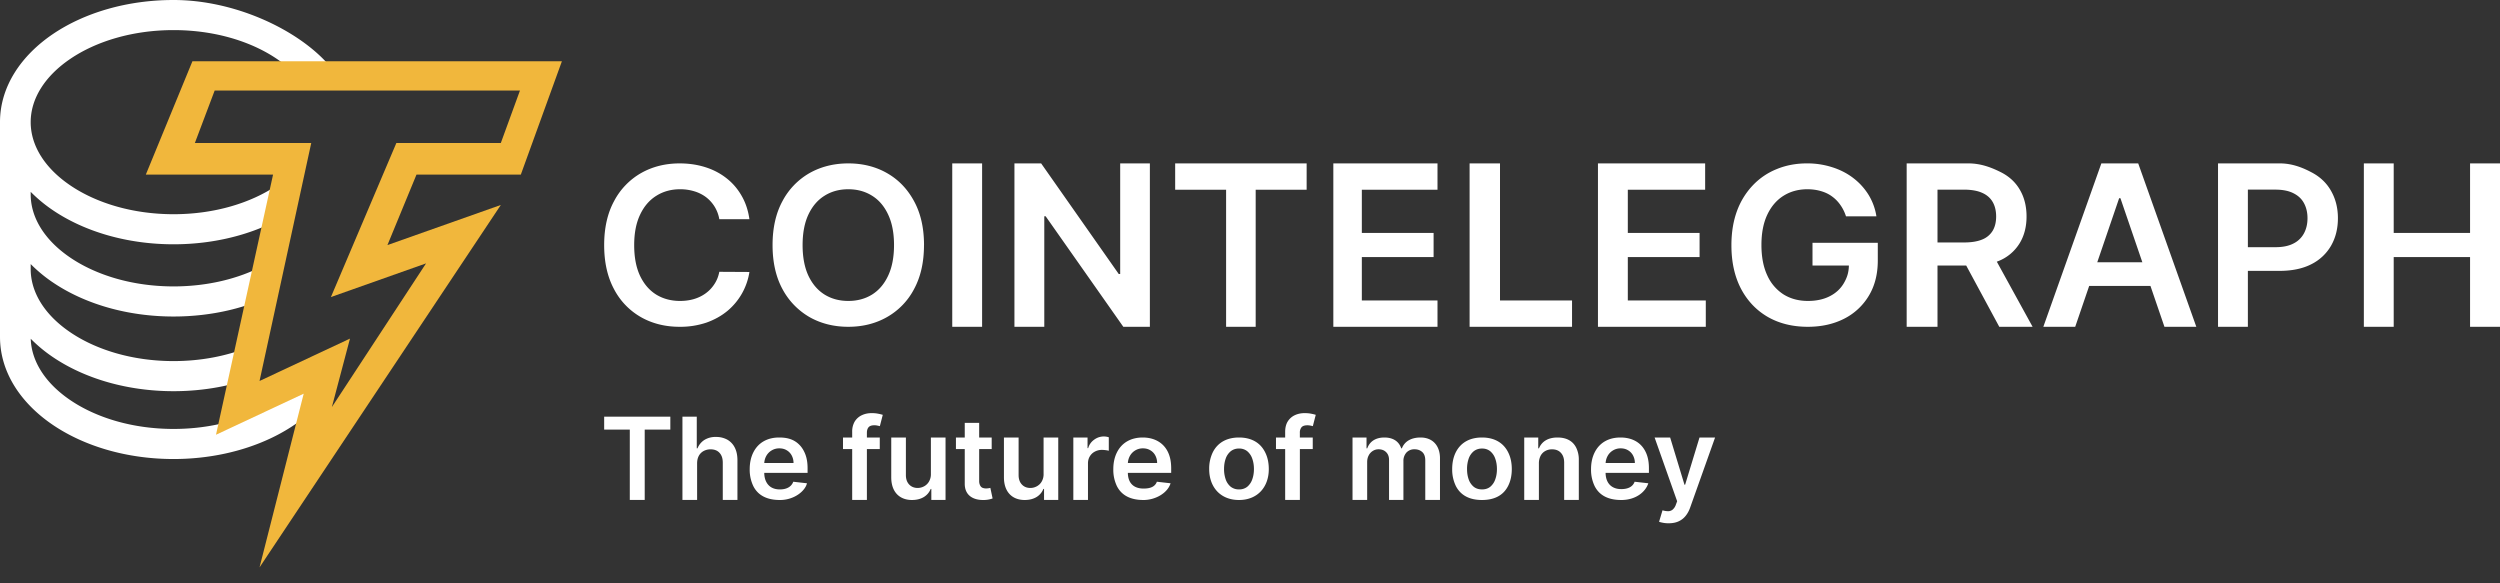 <svg xmlns="http://www.w3.org/2000/svg" width="120" height="28" fill="none"><rect width="100%" height="100%" fill="#333333" stroke="none"/><g fill-rule="evenodd" clip-path="url(#a)" clip-rule="evenodd"><path fill="#fff" d="M3.38 2.822c-1.24.84-1.907 1.926-1.907 3.041s.667 2.202 1.907 3.04c1.236.838 2.984 1.379 4.951 1.379 1.968 0 3.717-.542 4.954-1.38l.838 1.189c-1.513 1.024-3.563 1.635-5.792 1.635s-4.276-.61-5.789-1.633a7 7 0 0 1-1.069-.885v.122c0 1.114.667 2.201 1.907 3.04 1.236.837 2.984 1.378 4.951 1.378 1.634 0 3.121-.373 4.288-.983l.693 1.275c-1.397.73-3.125 1.153-4.981 1.153-2.228 0-4.276-.61-5.789-1.634a7 7 0 0 1-1.069-.884v.239c0 1.115.667 2.202 1.907 3.04 1.236.838 2.984 1.378 4.951 1.378 1.298 0 2.506-.236 3.534-.64l.549 1.34c-1.211.477-2.606.745-4.083.745-2.228 0-4.276-.61-5.789-1.634a7 7 0 0 1-1.067-.883c.035 1.083.699 2.134 1.905 2.95 1.236.838 2.984 1.379 4.951 1.379 3.043 0 5.49-1.282 6.428-2.892l1.28.716c-1.284 2.203-4.329 3.62-7.708 3.62-2.228 0-4.276-.61-5.789-1.634C1.033 19.379 0 17.896 0 16.17V5.863c0-1.724 1.033-3.208 2.542-4.23C4.055.61 6.103 0 8.331 0c2.919 0 5.915 1.395 7.416 3.078l-1.465.607c-1.158-1.298-3.35-2.24-5.951-2.24-1.967 0-3.715.54-4.951 1.377"/><path fill="#F1B73C" d="M9.236 2.941h17.735L25 8.38h-5.008l-1.395 3.384 5.443-1.926-11.582 17.396 2.12-8.338-4.21 1.972L13.107 8.38H7zm1.068 1.405-.95 2.517h5.586l-2.482 11.424 4.341-2.034-.869 3.286 4.52-6.896-4.566 1.616 3.142-7.396h5.014l.918-2.517z"/><path fill="#fff" d="M35.972 10.523h-1.445a1.7 1.7 0 0 0-.228-.607 1.7 1.7 0 0 0-.413-.455 1.8 1.8 0 0 0-.564-.28 2.3 2.3 0 0 0-.676-.097q-.644 0-1.143.314-.498.31-.78.91-.282.596-.282 1.457 0 .876.282 1.476.285.596.78.902.498.302 1.14.302.354 0 .664-.09.312-.092.56-.272.251-.179.42-.44.175-.26.24-.596l1.445.008a3.034 3.034 0 0 1-1.05 1.864q-.434.361-1.013.566a3.9 3.9 0 0 1-1.286.201q-1.043 0-1.862-.466a3.3 3.3 0 0 1-1.29-1.345q-.471-.88-.471-2.11 0-1.234.475-2.11a3.33 3.33 0 0 1 1.294-1.346q.819-.465 1.854-.466.66 0 1.228.18.568.178 1.012.525.444.343.73.842.29.495.379 1.133m8.38 1.242q0 1.233-.478 2.113a3.3 3.3 0 0 1-1.298 1.342q-.819.466-1.858.466t-1.862-.466a3.4 3.4 0 0 1-1.298-1.345q-.475-.88-.475-2.11 0-1.234.475-2.11a3.35 3.35 0 0 1 1.298-1.346q.824-.465 1.862-.466 1.04 0 1.858.466.821.466 1.298 1.346.479.876.479 2.11m-1.44 0q0-.87-.282-1.465-.279-.6-.773-.906-.495-.31-1.14-.31t-1.139.31q-.494.306-.776.906-.278.596-.278 1.465 0 .868.278 1.468.282.597.776.906.495.306 1.14.306t1.14-.306q.494-.309.772-.906.282-.6.282-1.468m4.228 3.921V7.843h-1.433v7.843zm8.053-7.843v7.843h-1.275l-3.727-5.304h-.066v5.304h-1.433V7.843h1.282l3.724 5.308h.07V7.843zm1.214 0v1.264h2.445v6.58h1.42v-6.58h2.446V7.843zM64 15.686V7.843h5v1.264h-3.632v2.073h3.445v1.159h-3.445v2.084H69v1.263zm6.541-7.843v7.843h4.917v-1.263H72v-6.58zm6.161 7.843V7.843h5.145v1.264h-3.712v2.073h3.445v1.159h-3.445v2.084h3.743v1.263zm11.64-5.841q.17.24.266.54h1.46a2.8 2.8 0 0 0-.374-1.028 3 3 0 0 0-.73-.806q-.441-.34-1.008-.521a3.9 3.9 0 0 0-1.225-.187q-.775 0-1.437.269-.66.264-1.15.775a3.55 3.55 0 0 0-.766 1.234q-.27.727-.27 1.651 0 1.207.46 2.088.463.876 1.286 1.353.826.473 1.92.473.98 0 1.738-.384a2.9 2.9 0 0 0 1.19-1.103q.432-.716.432-1.696v-.848H87v1.09h1.747c-.008.34-.088.581-.24.843q-.239.41-.683.633-.439.224-1.043.224-.664 0-1.166-.31a2.1 2.1 0 0 1-.784-.913q-.282-.6-.282-1.465 0-.857.282-1.454.285-.6.784-.91.497-.308 1.136-.309.354 0 .656.09.301.086.533.257.236.171.402.414m3.178 5.841V7.843h2.966c.608 0 1.118.206 1.53.41q.621.306.938.858.32.547.32 1.278 0 .735-.324 1.275a2.1 2.1 0 0 1-1.103.896l1.718 3.126h-1.6l-1.587-2.94H93v2.94zm2.754-4.048H93V9.103h1.266q.537 0 .877.153.34.15.506.44.165.287.166.693 0 .407-.166.686a1.03 1.03 0 0 1-.502.421q-.34.142-.873.142m3.806 4.048h1.53l.67-1.96h2.942l.671 1.96h1.53l-2.789-7.843h-1.769zm4.753-3.097-1.053-3.076h-.061l-1.051 3.076zm3.632 3.097V7.843h2.966c.608 0 1.118.214 1.53.433q.621.327.938.902.321.57.321 1.297 0 .734-.321 1.305a2.25 2.25 0 0 1-.946.898q-.626.324-1.541.324h-1.514v2.684zm2.754-3.82h-1.321V9.102h1.313q.537 0 .877.175.344.172.506.481.166.31.166.716t-.166.72a1.15 1.15 0 0 1-.502.491q-.34.18-.873.18m4.246-4.023v7.843h1.433V12.34h3.665v3.347H120V7.843h-1.437v3.337h-3.665V7.843zM42.229 21.556V21h-.618v-.223q0-.175.08-.268.08-.096.277-.096a.7.7 0 0 1 .152.016q.068.014.113.027l.14-.544a2 2 0 0 0-.21-.052 1.6 1.6 0 0 0-.325-.03q-.258 0-.47.1a.8.8 0 0 0-.339.299.94.94 0 0 0-.124.501V21h-.441v.556h.441v2.442h.706v-2.442zM29 20v.621h1.23v3.377h.716V20.62h1.23V20zm4.461 3.998v-1.75q0-.215.082-.367a.57.57 0 0 1 .229-.231.7.7 0 0 1 .334-.082q.279 0 .432.17.155.166.155.468v1.792h.704v-1.901q0-.361-.128-.613a.9.9 0 0 0-.358-.38 1.1 1.1 0 0 0-.542-.13 1 1 0 0 0-.564.147.86.86 0 0 0-.325.399h-.035V20h-.688v3.998zm3.975.002c-.598 0-1.042-.204-1.275-.663a1.8 1.8 0 0 1-.175-.814q0-.461.175-.81c.248-.49.701-.713 1.238-.713.364 0 .688.073.956.335q.19.185.3.47t.109.677v.215h-2.08q.003.25.095.43c.127.246.35.365.657.365s.548-.117.641-.369l.657.074c-.08.361-.599.803-1.298.803m.653-1.777h-1.404a.8.8 0 0 1 .09-.325.7.7 0 0 1 .255-.272.7.7 0 0 1 .379-.105q.202 0 .354.092.153.09.239.25a.76.76 0 0 1 .087.36m6.594.52V21h.703v2.998h-.682v-.53h-.03c-.135.332-.45.532-.899.532-.587 0-.995-.374-.995-1.087V21h.703v1.804q0 .285.156.451t.408.167a.65.65 0 0 0 .302-.075.6.6 0 0 0 .239-.226.7.7 0 0 0 .095-.379m2.918-1.187V21H47v-.703h-.692V21h-.423v.556h.423v1.66c-.004.561.404.8.933.784.202-.005.329-.049.404-.074l-.108-.507q-.03.007-.086.017a1 1 0 0 1-.12.01.5.5 0 0 1-.16-.027.23.23 0 0 1-.116-.102A.44.44 0 0 1 47 23.1v-1.544zm2.491 1.186V21h.704v2.998h-.682v-.53h-.031c-.135.332-.449.532-.898.532-.588 0-.996-.374-.996-1.087V21h.704v1.804q0 .285.156.451.155.167.408.167a.64.64 0 0 0 .301-.075.6.6 0 0 0 .24-.226.7.7 0 0 0 .094-.379M51.52 21v2.998h.703v-1.756q0-.19.088-.336a.6.6 0 0 1 .239-.227.7.7 0 0 1 .346-.084q.089 0 .184.014a1 1 0 0 1 .142.027v-.647a.77.77 0 0 0-.71.122.74.74 0 0 0-.279.399h-.031V21zm3.369 3c-.599 0-1.042-.204-1.276-.663a1.8 1.8 0 0 1-.174-.814q0-.461.175-.81c.248-.49.7-.713 1.238-.713.57 0 1.05.264 1.255.805q.11.285.11.677v.215h-2.08c.006.506.295.754.752.754.308 0 .548-.076.641-.328l.657.074c-.14.469-.725.803-1.298.803m.653-1.777h-1.404a.8.8 0 0 1 .09-.325.7.7 0 0 1 .254-.272.7.7 0 0 1 .38-.105q.201 0 .353.092.154.09.24.25a.76.76 0 0 1 .087.36m2.499.294c0 .862.537 1.483 1.43 1.483s1.431-.622 1.431-1.483q0-.463-.177-.81c-.25-.5-.714-.707-1.253-.707-.54 0-1.003.209-1.256.706a1.8 1.8 0 0 0-.175.81m1.831.845a.6.6 0 0 1-.397.13.62.62 0 0 1-.404-.13.8.8 0 0 1-.239-.354 1.5 1.5 0 0 1-.078-.493q0-.274.078-.496a.8.8 0 0 1 .24-.356.62.62 0 0 1 .403-.132.6.6 0 0 1 .397.132.8.8 0 0 1 .237.356q.08.222.08.496 0 .272-.08.493a.8.8 0 0 1-.237.354M63.012 21v.556h-.618v2.442h-.706v-2.442h-.441V21h.441v-.27q0-.3.124-.501a.8.8 0 0 1 .339-.3q.211-.099.47-.099.183 0 .325.03.141.028.21.052l-.14.544a1 1 0 0 0-.113-.027.7.7 0 0 0-.152-.015q-.195 0-.278.095a.4.4 0 0 0-.08.268V21zm1.909 0v2.998h.703v-1.816q0-.184.074-.322a.54.54 0 0 1 .198-.216.5.5 0 0 1 .276-.078q.225 0 .362.138.14.138.14.37v1.924h.69v-1.862a.6.6 0 0 1 .142-.41.51.51 0 0 1 .398-.16q.214 0 .362.13.147.129.147.407v1.895h.706v-2.004c0-.585-.334-.994-.933-.994-.385 0-.744.139-.896.52h-.031c-.125-.37-.437-.52-.807-.52-.374 0-.69.15-.824.52h-.035V21zm6.214 3c-.583 0-1.02-.213-1.256-.675a1.8 1.8 0 0 1-.174-.808q0-.463.174-.81c.236-.465.673-.707 1.256-.707s1.02.242 1.254.706q.177.348.177.81t-.177.81c-.233.46-.67.674-1.254.674m.004-.508q.237 0 .397-.13a.8.8 0 0 0 .237-.354q.08-.221.08-.493 0-.274-.08-.496a.8.8 0 0 0-.237-.356.6.6 0 0 0-.397-.132.62.62 0 0 0-.404.132.8.8 0 0 0-.24.356 1.5 1.5 0 0 0-.077.496q0 .272.078.493a.8.8 0 0 0 .239.354q.16.13.404.13m2.024.506h.704v-1.75a.8.8 0 0 1 .08-.367.56.56 0 0 1 .223-.231.65.65 0 0 1 .328-.082q.273 0 .426.17.156.168.156.468v1.792h.703v-1.901a1.3 1.3 0 0 0-.126-.609c-.168-.333-.483-.488-.896-.488-.445 0-.753.184-.89.52h-.035V21h-.673zM77.82 24c-.598 0-1.041-.204-1.275-.663a1.8 1.8 0 0 1-.175-.814q0-.461.175-.81c.236-.466.669-.713 1.238-.713.555 0 1.04.237 1.256.805q.11.285.109.677v.215h-2.08c.007.506.296.78.752.78.308 0 .549-.102.642-.354l.657.074c-.137.42-.6.803-1.299.803m.653-1.777H77.07a.8.8 0 0 1 .09-.325.7.7 0 0 1 .254-.272.7.7 0 0 1 .38-.105q.201 0 .353.092.153.09.239.25a.76.76 0 0 1 .087.36m1.356 2.871q.122.024.266.023.276 0 .474-.091a.9.9 0 0 0 .338-.26q.139-.17.222-.407L82.324 21h-.748l-.69 2.267h-.031L80.167 21h-.746l1.082 3.06-.06.161a.54.54 0 0 1-.157.241.34.34 0 0 1-.212.076 1 1 0 0 1-.274-.043l-.164.549q.072.029.193.05"/></g><defs><clipPath id="a"><path fill="#fff" d="M0 0h120v27.451H0z"/></clipPath></defs></svg>